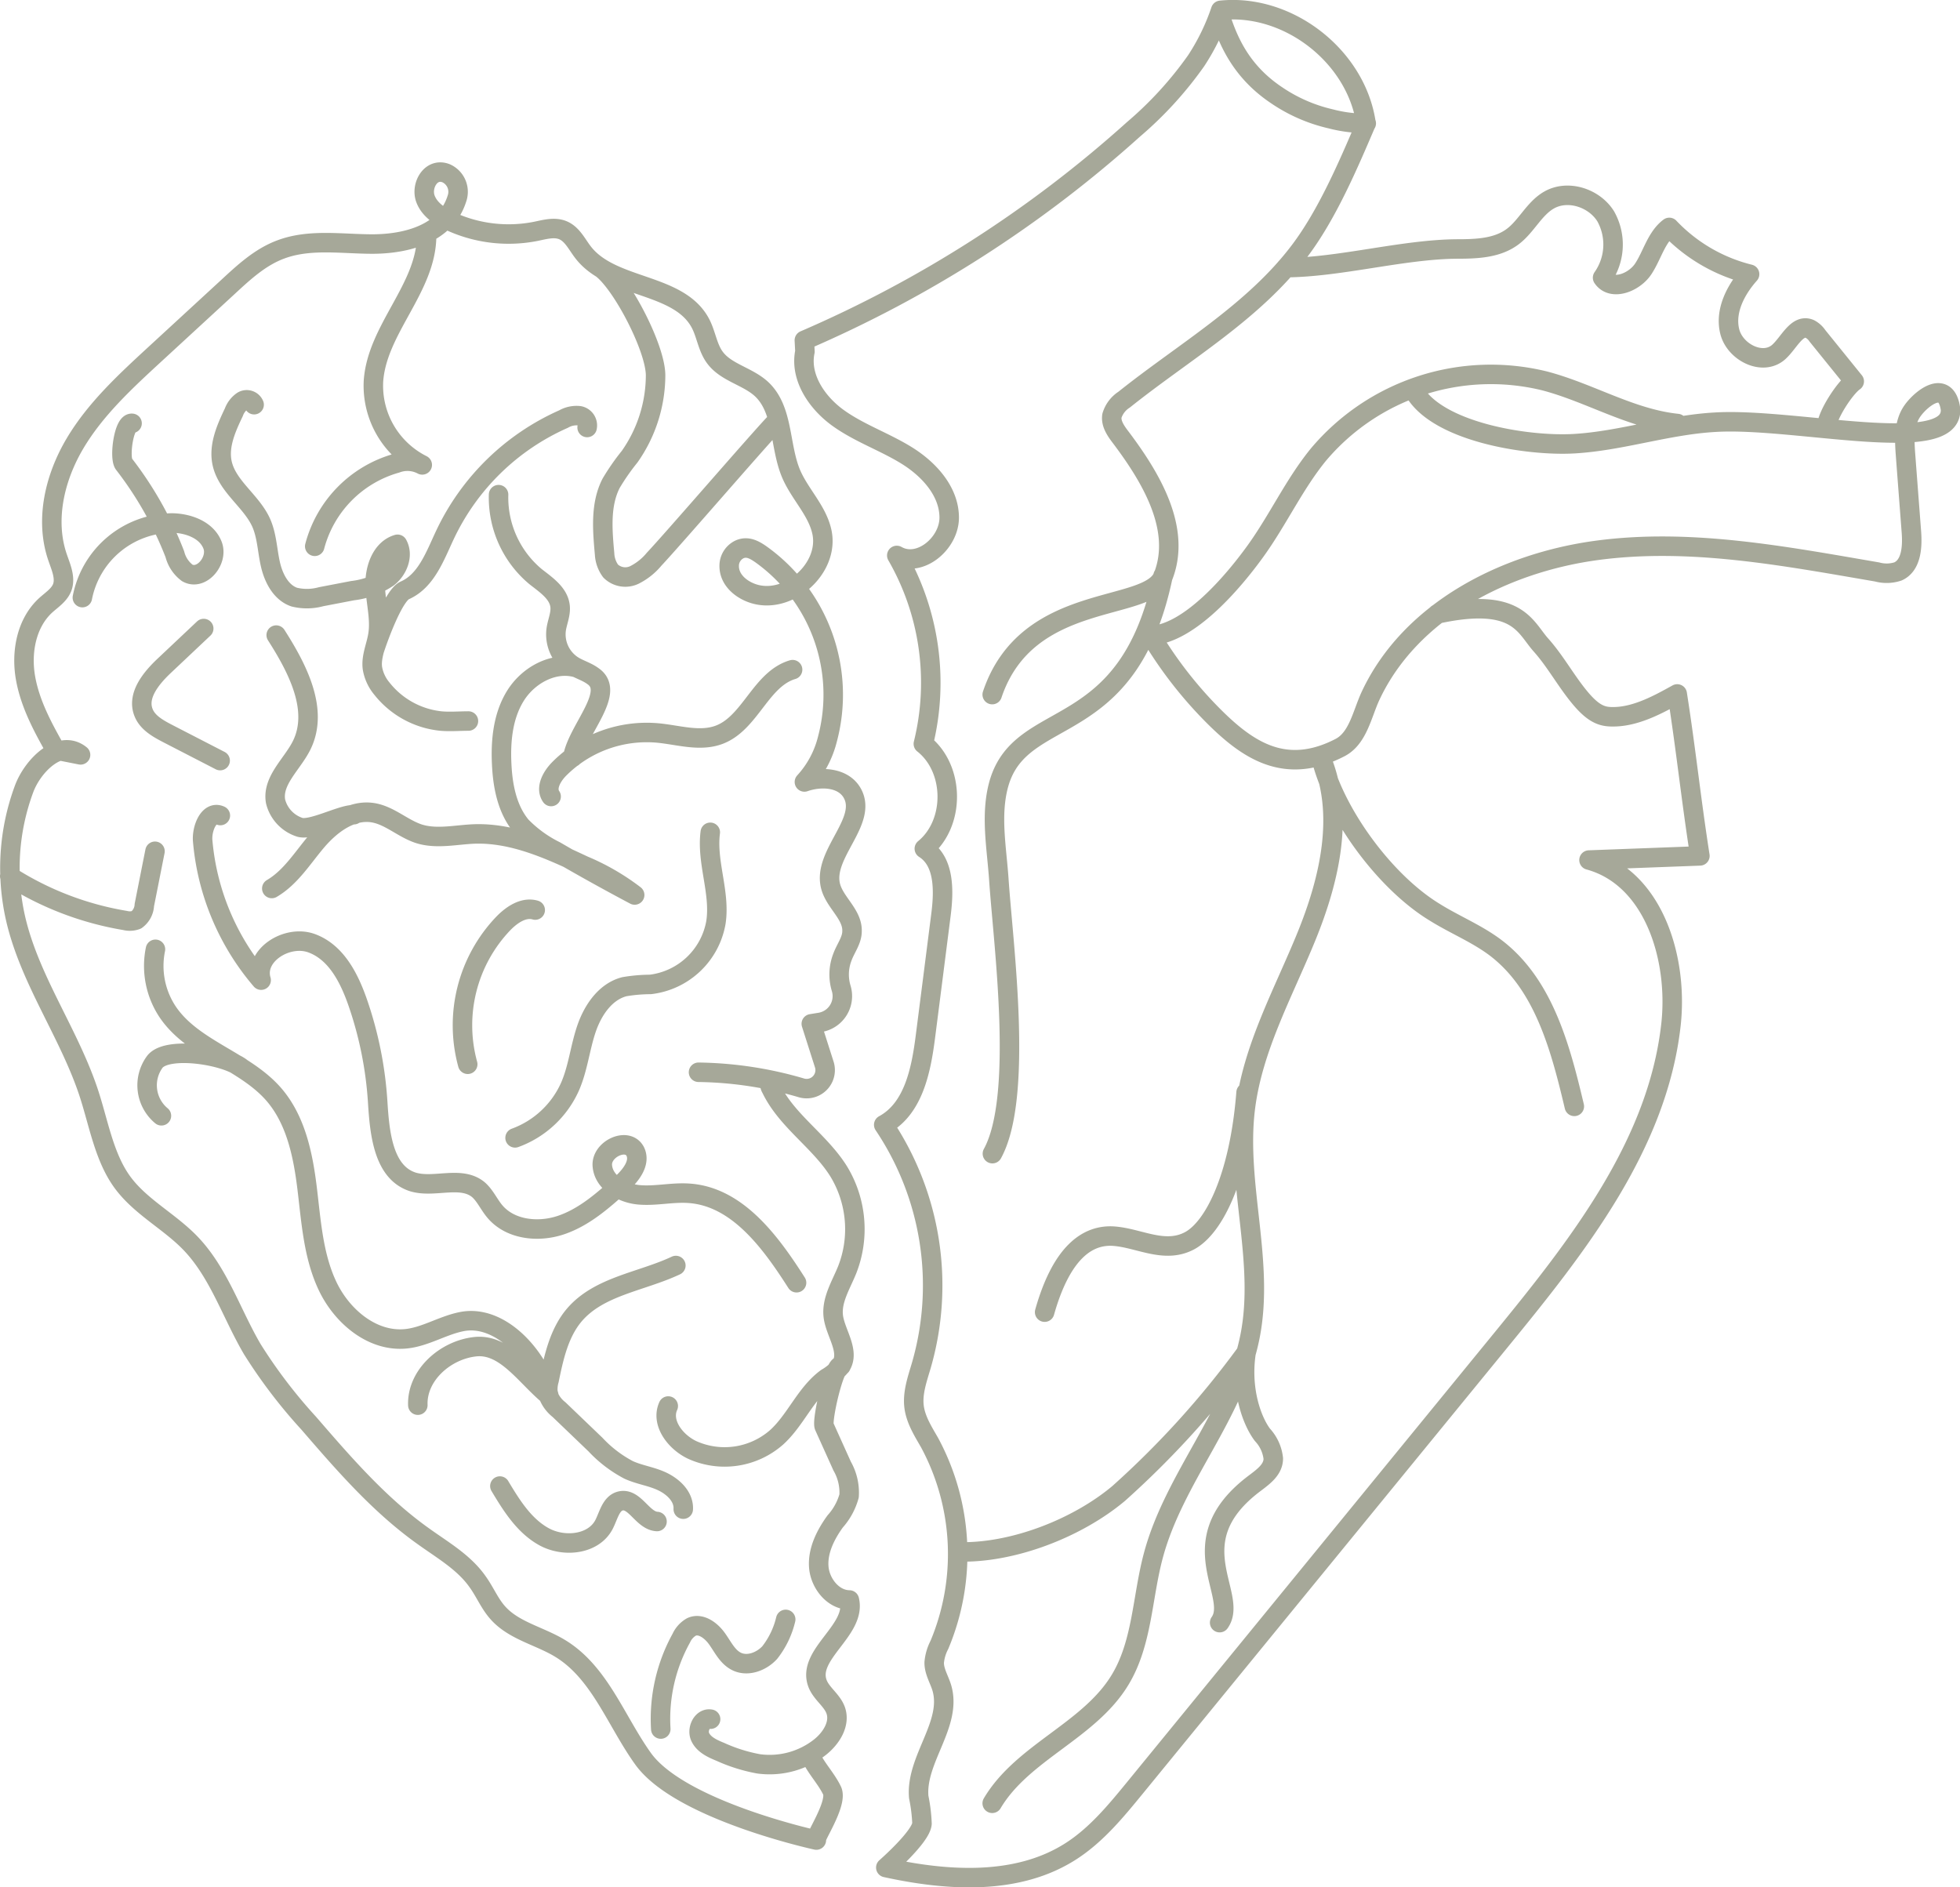 <svg xmlns="http://www.w3.org/2000/svg" viewBox="0 0 301.72 290.55">
  <defs>
    <style>
      .ad9af478-7922-4e15-b9e5-5eea79f87a95 {
        fill: none;
        stroke: #a6a899;
        stroke-linecap: round;
        stroke-linejoin: round;
        stroke-width: 3px;
      }
    </style>
  </defs>
  <g id="baacb174-2177-4fb2-bde1-184155d4f019" data-name="Layer 2">
    <g id="bd609fac-a381-4a1d-91a8-dee028beda09" data-name="Layer 3">
      <path class="ad9af478-7922-4e15-b9e5-5eea79f87a95" d="M20.33,65.17c-1.27-.15-2,5.25-1.26,6.26a55.12,55.12,0,0,1,7.85,13.9,5.16,5.16,0,0,0,1.91,2.87c2.19,1.23,4.8-1.92,3.89-4.27s-3.7-3.37-6.21-3.42A14.21,14.21,0,0,0,12.68,92m24.55,72.44c-2.38-2-11.43-3.45-13.38-1a6.1,6.1,0,0,0,1,8.33M82.39,140.1c-1.8-.52-3.62.73-4.92,2.07A22.69,22.69,0,0,0,72,163.84m7.29,11.33a14.82,14.82,0,0,0,8.48-7.94c1.21-2.8,1.52-5.9,2.49-8.79s2.9-5.78,5.85-6.54a24.3,24.3,0,0,1,4-.35A11.63,11.63,0,0,0,110.21,142c.7-4.6-1.47-9.25-.87-13.87m-75.42-2.58c-1.76-.8-2.88,2-2.72,3.89a38,38,0,0,0,9,21.45c-1.15-3.81,4-7.07,7.78-5.68s5.78,5.36,7.09,9.13a57.92,57.92,0,0,1,3.07,15.29c.3,4.78.85,10.86,5.41,12.32,3.27,1,7.37-1,10.05,1.16,1,.84,1.59,2.15,2.42,3.2,2.35,3,6.78,3.49,10.35,2.28s6.47-3.78,9.26-6.3c1.46-1.32,3-3.25,2.17-5-1.16-2.32-5.28-.42-5.08,2.16s3,4.23,5.56,4.48,5.17-.41,7.75-.23c7.46.49,12.57,7.47,16.59,13.77M64.32,216.32c-.17-4.62,4.24-8.51,8.85-9s7.73,4.55,11.31,7.5m16.66,19.41c-2.22-.12-3.41-3.64-5.58-3.17-1.53.33-1.87,2.29-2.6,3.67-1.64,3.08-6.17,3.52-9.22,1.84s-5-4.81-6.79-7.8m44,20.53a13.2,13.2,0,0,1-2.46,5.11c-1.29,1.41-3.46,2.21-5.15,1.34-1.39-.71-2.08-2.25-3-3.52s-2.49-2.42-3.9-1.77a3.78,3.78,0,0,0-1.56,1.72,25.71,25.71,0,0,0-3.16,14m2.32-71.36c-5.31,2.5-11.84,3.16-15.64,7.63-2.33,2.75-3.14,6.44-3.87,10a5,5,0,0,0-.11,2.37A5.14,5.14,0,0,0,86.05,217l5.62,5.39a19.14,19.14,0,0,0,5.09,3.89c1.69.78,3.59,1,5.28,1.83s3.24,2.35,3.14,4.22M23.93,146.14a12.76,12.76,0,0,0,1.87,9.62c3.88,5.77,11.79,7.47,16.35,12.72,3.38,3.91,4.49,9.26,5.12,14.39s.94,10.44,3.16,15.12,6.92,8.63,12.07,8.11c2.93-.3,5.54-2,8.42-2.61,6.06-1.34,12,5.32,13.56,11.33M23.86,131.05c-.55,2.76-1.09,5.51-1.64,8.27A3,3,0,0,1,21,141.61a2.92,2.92,0,0,1-1.76.09A47.51,47.51,0,0,1,1.5,134.89M31.36,96.76l-6,5.66c-2.07,1.94-4.32,4.65-3.26,7.28.62,1.57,2.24,2.46,3.74,3.24l8.05,4.15m20.58,8.33c-1.86-.07-6.7,2.59-8.43,1.9a5.59,5.59,0,0,1-3.62-3.95c-.56-3.2,2.55-5.7,4-8.6,2.73-5.47-.63-11.88-3.9-17m46.17,5c-3.53-.94-7.36,1.19-9.31,4.29s-2.33,6.93-2.15,10.59c.16,3.39.84,6.92,3,9.52A19.22,19.22,0,0,0,85.51,131q6,3.5,12.19,6.78a35.32,35.32,0,0,0-7.86-4.55c-5.29-2.49-10.84-5-16.68-4.85-2.88.09-5.85.84-8.6,0-2.52-.79-4.57-2.86-7.18-3.27-3.33-.52-6.43,1.81-8.62,4.38s-4,5.58-6.92,7.29m43-14.16c-.9-1.31.1-3.08,1.21-4.22a19,19,0,0,1,15.2-5.56c3.2.3,6.52,1.41,9.52.25,4.75-1.84,6.35-8.55,11.24-10M92.81,41.49c3.17,2.62,8.12,12.21,8.11,16.32a21.85,21.85,0,0,1-4,12.5,34.54,34.54,0,0,0-2.85,4.1c-1.68,3.29-1.33,7.21-1,10.88A4.84,4.84,0,0,0,94,87.91a3.23,3.23,0,0,0,3.64.61,9.44,9.44,0,0,0,3.06-2.44c2.83-3,15.72-17.94,18.55-20.93m-42.5,11a15.85,15.85,0,0,0,5.67,12.6C84,90,86,91.29,86.22,93.34c.13,1.23-.45,2.42-.61,3.64A5.71,5.71,0,0,0,88,102.33c1,.7,2.25,1,3.27,1.75,3.63,2.47-2.33,8.18-3.1,12.5M57.69,99.88c.58-1.78,2.92-8.28,4.64-9,3.29-1.46,4.63-5.27,6.16-8.52A36.52,36.52,0,0,1,86.76,64.51,4,4,0,0,1,89.15,64a1.51,1.51,0,0,1,1.23,1.81M39.12,62.3a1.24,1.24,0,0,0-1.8-.56A3.57,3.57,0,0,0,36,63.46c-1.18,2.47-2.39,5.19-1.8,7.87.8,3.58,4.48,5.78,6,9.13.89,2,.94,4.25,1.42,6.38s1.61,4.37,3.67,5.08a8.19,8.19,0,0,0,4.14-.06l4.84-.93a12.3,12.3,0,0,0,5.44-2c1.54-1.19,2.44-3.44,1.49-5.14-2.46.72-3.51,3.7-3.45,6.27s.84,5.14.43,7.68c-.27,1.72-1.08,3.39-.85,5.12A6.6,6.6,0,0,0,58.78,106a13.31,13.31,0,0,0,9.07,5c1.42.13,2.84,0,4.26,0M48.45,84.1A18.06,18.06,0,0,1,61,71.32a4.86,4.86,0,0,1,4,.25,13.64,13.64,0,0,1-7.51-12.89c.54-7.93,8-14.21,8.18-22.15m59,233.54c.8,2,2.48,3.62,3.42,5.59s-2.93,7.55-2.42,7.61c0,0-20.93-4.54-26.67-12.51-4.18-5.82-6.66-13.29-12.78-17-3.16-1.92-7.11-2.7-9.57-5.46-1.28-1.42-2-3.24-3.13-4.8-2.1-3-5.38-4.86-8.35-7-6.76-4.81-12.24-11.15-17.66-17.42a78.78,78.78,0,0,1-8.67-11.38c-3.2-5.45-5.14-11.75-9.52-16.31-3.24-3.37-7.65-5.57-10.43-9.33s-3.64-8.84-5.1-13.42c-3-9.38-9.16-17.61-11.38-27.2a35,35,0,0,1,1.3-20c1.39-3.72,5.61-7.73,8.69-5.23l-3.84-.76c-2-3.53-3.95-7.15-4.64-11.13s.16-8.46,3.15-11.17c.91-.82,2-1.51,2.48-2.65.6-1.49-.16-3.15-.68-4.67-2-5.79-.44-12.33,2.69-17.59s7.71-9.49,12.21-13.64L35,44.26C37.45,42,40,39.59,43.23,38.4c4.42-1.66,9.33-.84,14.06-.83,5.28,0,11.35-1.57,13.05-7a3.13,3.13,0,0,0-1.65-3.89c-2.35-.94-3.91,1.87-3.22,3.86.6,1.71,2.26,2.8,3.91,3.55a21.49,21.49,0,0,0,13.18,1.51c1.37-.29,2.83-.69,4.11-.15,1.44.61,2.15,2.19,3.1,3.41,4.42,5.71,14.81,4.59,18.1,11,.85,1.67,1.06,3.65,2.17,5.16,1.71,2.34,5,2.88,7.16,4.85,3.44,3.18,2.76,8.75,4.58,13.06,1.32,3.11,4,5.62,4.73,8.91,1.28,5.72-5.36,11.5-10.84,9.44-1.79-.67-3.43-2.14-3.42-4.15a2.8,2.8,0,0,1,1.6-2.56c1.2-.53,2.25.06,3.18.69a26.57,26.57,0,0,1,10.34,28.54,15.13,15.13,0,0,1-3.54,6.58c2.54-.88,5.85-.71,7.27,1.56,2.72,4.39-4.54,9.49-3.24,14.49.65,2.52,3.4,4.34,3.3,6.94,0,1.41-1,2.63-1.49,4a7.37,7.37,0,0,0-.16,4.84,4.1,4.1,0,0,1-3.32,5.19l-1.3.21,2,6.27a2.85,2.85,0,0,1-3.5,3.6,58.71,58.71,0,0,0-15.86-2.41m21.94,45.2c-1-.42-3,8.34-2.59,9.31l2.76,6.12a8.21,8.21,0,0,1,1.07,4.59,9.75,9.75,0,0,1-2.14,3.92c-1.49,2.06-2.71,4.5-2.53,7s2.17,5.07,4.71,5.1c1.12,4.66-6.61,8.38-4.9,12.86.6,1.57,2.24,2.56,2.8,4.14.72,2.07-.7,4.3-2.42,5.66a12.56,12.56,0,0,1-9.44,2.57,25.08,25.08,0,0,1-5.88-1.84c-1.22-.5-2.54-1.09-3.11-2.28s.3-3,1.59-2.76m9.18-98.2a1.25,1.25,0,0,0,.13,1.09c2.39,5,7.52,8.12,10.43,12.82a17.12,17.12,0,0,1,1.3,15.07c-.95,2.37-2.47,4.71-2.15,7.23s2.58,5.33,1.19,7.57a7.65,7.65,0,0,1-2.21,1.89c-3.24,2.36-4.75,6.46-7.71,9.14a12.12,12.12,0,0,1-13,1.94c-2.58-1.22-4.85-4.17-3.68-6.76m100.47-99.9c2.08,8.66,9.83,19.18,17.43,23.83,3.18,2,6.69,3.38,9.64,5.66,7.27,5.65,9.82,15.32,11.94,24.28m-89.58,7.28c4.81-8.76,1.68-32.1,1-42.07-.33-5-1.35-10.09,0-14.89,3.47-12.13,19.89-6.13,25.27-32M160.81,202c2.7-9.57,6.87-12,10.73-11.69s7.73,2.72,11.54.72,7.73-9.88,8.74-22.84m-4.07,81.61c3-4.21-6.24-12.28,4.89-21.07,1.49-1.17,3.37-2.3,3.37-4.19a6.35,6.35,0,0,0-1.67-3.65c-1.66-2.2-3.37-7-2.52-12.66m-44.39,30.67c8.37.27,18.39-3.62,24.79-9a139.34,139.34,0,0,0,19.6-21.64m11.49-91.67c3.74,8.69,1.38,18.78-2.19,27.55s-8.33,17.26-9.44,26.66c-1.37,11.58,3,23.41.76,34.86-2.36,12.12-11.7,21.85-14.89,33.79-1.73,6.42-1.68,13.48-5.13,19.16-4.75,7.86-15,11.11-19.68,19M217.67,60.16c3.56,6.34,17.46,8.58,24.73,8.14S256.69,65.41,264,65c12.25-.76,36.65,5.35,36.26-2-.65-4.75-4.5-1.68-5.86.25s-1.24,4.49-1.06,6.84c.3,4,.6,7.88.9,11.82.17,2.28,0,5.13-2.07,6.06a5.56,5.56,0,0,1-3.21.08c-14.23-2.44-28.7-5.23-43-3.34S217.14,94,211,107.08c-1.32,2.82-1.93,6.55-4.7,8-8.28,4.29-14,.55-19.17-4.53a63.67,63.67,0,0,1-9.95-12.7m0,0c5.9-.32,12.61-8.19,16.08-13s5.94-10.24,9.66-14.82a34.7,34.7,0,0,1,34.82-11.4c6.95,1.81,13.33,5.83,20.48,6.57m-60.26-24c8.36-.06,18-2.81,26.32-2.87,3,0,6.17-.11,8.55-1.88,2.15-1.59,3.32-4.34,5.64-5.66,2.91-1.65,6.95-.32,8.71,2.51a8.88,8.88,0,0,1-.48,9.45c1.42,2.1,4.88.75,6.27-1.37s2-4.86,4-6.37a25.43,25.43,0,0,0,12.36,7.2c-2.16,2.43-3.84,5.69-3.05,8.84s5,5.31,7.48,3.19c1.63-1.42,2.85-4.45,4.84-3.6a3.26,3.26,0,0,1,1.18,1.07l5.66,7c-1.45,1-4.23,5.28-4.23,7M221.26,94.51c12.34-2.67,13.47,2,15.93,4.76,2.3,2.57,3.93,5.67,6.16,8.3s3.59,2.82,5.27,2.77c3.44-.1,6.85-2,9.57-3.51,1.39,8.89,2.1,16,3.49,24.93l-17.07.64c9.95,2.71,13.77,15.16,12.61,25.41-2.09,18.51-14.37,34.06-26.17,48.49l-56.33,68.92c-2.93,3.58-5.93,7.23-9.82,9.74-8.24,5.32-19,4.63-28.54,2.54,0,0,5.41-4.72,5.57-6.76a24.71,24.71,0,0,0-.5-4.08c-.52-5.82,5.23-11.27,3.54-16.86-.4-1.3-1.19-2.53-1.16-3.88a7.25,7.25,0,0,1,.8-2.7,36.14,36.14,0,0,0-1.52-31.15c-1-1.74-2.1-3.47-2.37-5.45-.29-2.18.5-4.34,1.12-6.46a44.34,44.34,0,0,0-5.8-37c4.59-2.48,5.76-8.42,6.42-13.6q1.2-9.36,2.39-18.73c.47-3.68.57-8.2-2.56-10.18,4.77-3.91,4.69-12.32-.15-16.14a39.27,39.27,0,0,0-4.09-29c3.51,2,8.1-1.85,8.07-5.87s-3.12-7.4-6.54-9.52-7.32-3.44-10.58-5.79-5.91-6.27-5.09-10.21l-.09-1.73a185.36,185.36,0,0,0,50.67-32.48,57,57,0,0,0,9.63-10.54,33.76,33.76,0,0,0,3.79-7.78C198.29.5,208.79,8.66,210.29,19m0,0c-2.76,6.46-6,14.05-10.24,19.65-7.14,9.44-17.75,15.48-27,22.87A4.5,4.5,0,0,0,171.17,64c-.19,1.19.58,2.31,1.31,3.27,4.71,6.24,9.41,14.11,6.59,21.4-2.21,5.73-20.95,2.23-26.33,18.26m35-104.76c1.25,4,3.23,8.8,8.82,12.52a24.57,24.57,0,0,0,8.3,3.61,21,21,0,0,0,5.46.69"/>
    </g>
  </g>
</svg>
